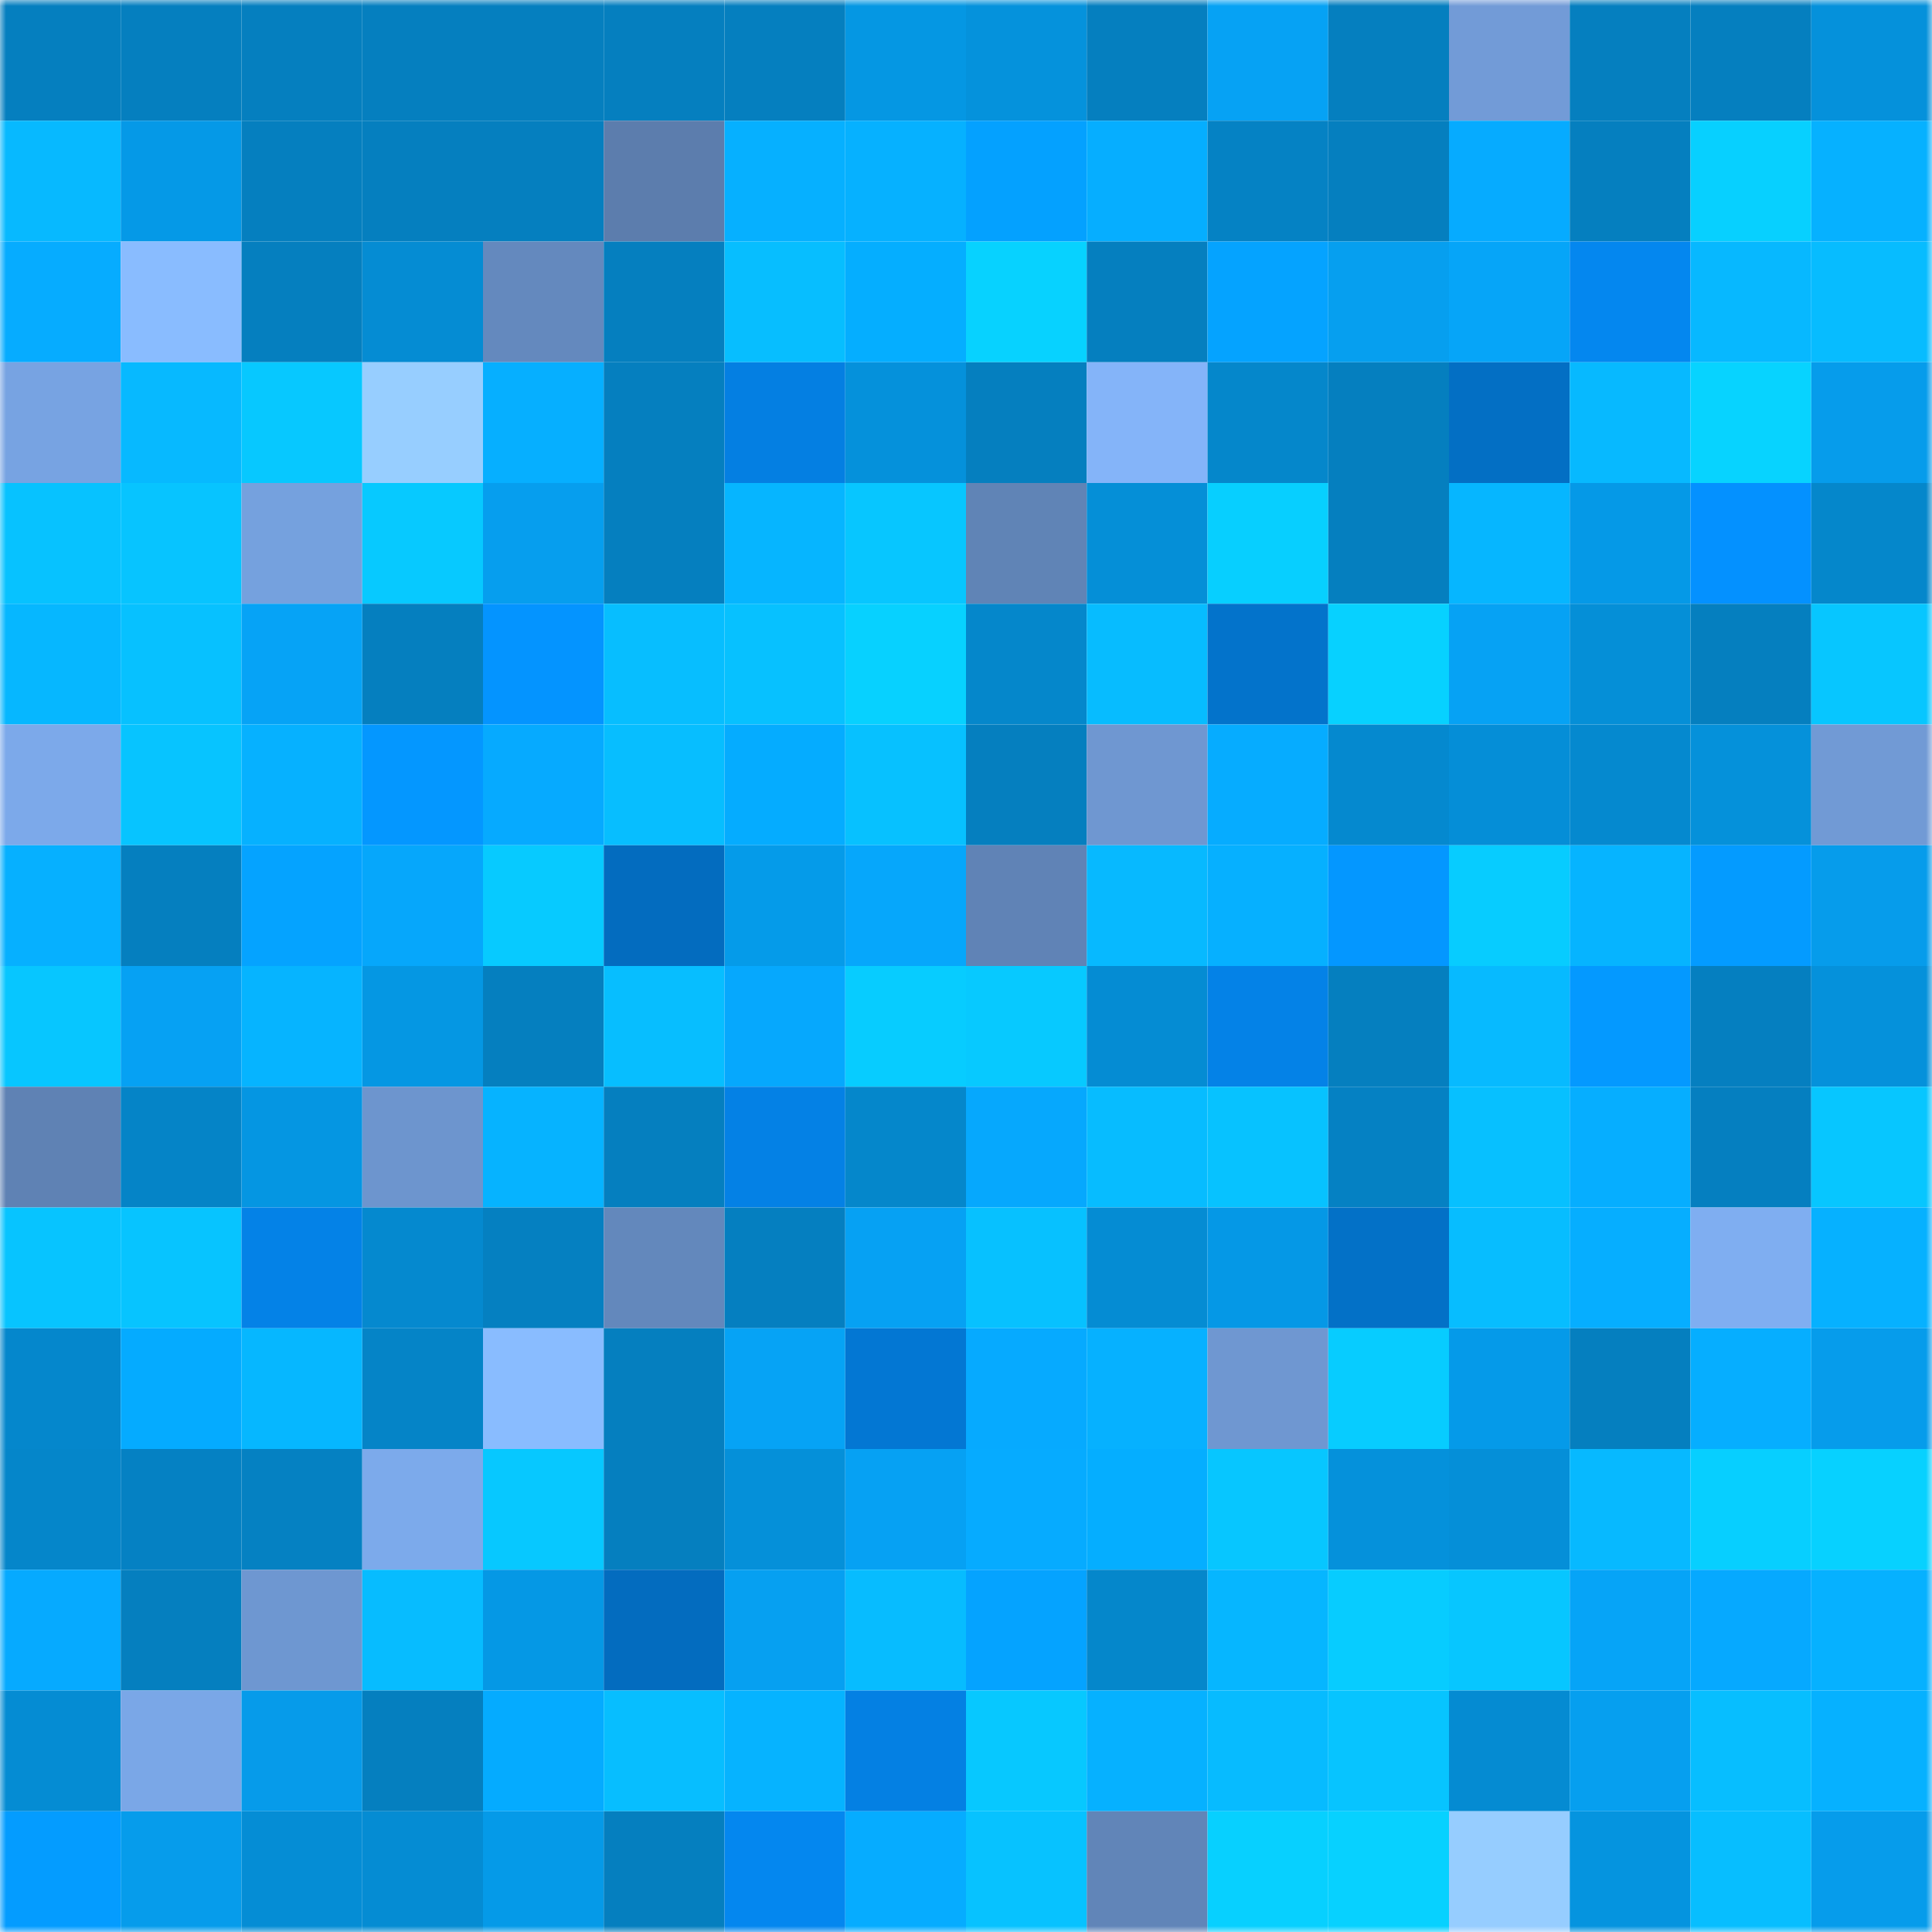 <svg viewBox="0 0 160 160" fill="none" role="img" xmlns="http://www.w3.org/2000/svg" width="240" height="240" name="ens%2Czerolend.eth"><mask id="1986293820" mask-type="alpha" maskUnits="userSpaceOnUse" x="0" y="0" width="160" height="160"><rect width="160" height="160" fill="#FFFFFF"></rect></mask><g mask="url(#1986293820)"><rect x="0" y="0" width="10" height="10" fill="#057fbf"></rect><rect x="10" y="0" width="10" height="10" fill="#057fbf"></rect><rect x="20" y="0" width="10" height="10" fill="#057fbf"></rect><rect x="30" y="0" width="10" height="10" fill="#057fbf"></rect><rect x="40" y="0" width="10" height="10" fill="#057fbf"></rect><rect x="50" y="0" width="10" height="10" fill="#057fbf"></rect><rect x="60" y="0" width="10" height="10" fill="#057fbf"></rect><rect x="70" y="0" width="10" height="10" fill="#0597e3"></rect><rect x="80" y="0" width="10" height="10" fill="#0592dc"></rect><rect x="90" y="0" width="10" height="10" fill="#057fbf"></rect><rect x="100" y="0" width="10" height="10" fill="#06a2f4"></rect><rect x="110" y="0" width="10" height="10" fill="#057fbf"></rect><rect x="120" y="0" width="10" height="10" fill="#729bd7"></rect><rect x="130" y="0" width="10" height="10" fill="#057fbf"></rect><rect x="140" y="0" width="10" height="10" fill="#057fbf"></rect><rect x="150" y="0" width="10" height="10" fill="#0591db"></rect><rect x="0" y="10" width="10" height="10" fill="#07b9ff"></rect><rect x="10" y="10" width="10" height="10" fill="#0599e7"></rect><rect x="20" y="10" width="10" height="10" fill="#057fbf"></rect><rect x="30" y="10" width="10" height="10" fill="#057fbf"></rect><rect x="40" y="10" width="10" height="10" fill="#057fbf"></rect><rect x="50" y="10" width="10" height="10" fill="#5c7dad"></rect><rect x="60" y="10" width="10" height="10" fill="#06b0ff"></rect><rect x="70" y="10" width="10" height="10" fill="#06b1ff"></rect><rect x="80" y="10" width="10" height="10" fill="#04a1ff"></rect><rect x="90" y="10" width="10" height="10" fill="#06aeff"></rect><rect x="100" y="10" width="10" height="10" fill="#0582c4"></rect><rect x="110" y="10" width="10" height="10" fill="#057fbf"></rect><rect x="120" y="10" width="10" height="10" fill="#06abff"></rect><rect x="130" y="10" width="10" height="10" fill="#057fbf"></rect><rect x="140" y="10" width="10" height="10" fill="#07d0ff"></rect><rect x="150" y="10" width="10" height="10" fill="#06b1ff"></rect><rect x="0" y="20" width="10" height="10" fill="#06acff"></rect><rect x="10" y="20" width="10" height="10" fill="#89bcff"></rect><rect x="20" y="20" width="10" height="10" fill="#057fbf"></rect><rect x="30" y="20" width="10" height="10" fill="#058cd3"></rect><rect x="40" y="20" width="10" height="10" fill="#6489be"></rect><rect x="50" y="20" width="10" height="10" fill="#057fbf"></rect><rect x="60" y="20" width="10" height="10" fill="#07beff"></rect><rect x="70" y="20" width="10" height="10" fill="#05aeff"></rect><rect x="80" y="20" width="10" height="10" fill="#07d2ff"></rect><rect x="90" y="20" width="10" height="10" fill="#057fbf"></rect><rect x="100" y="20" width="10" height="10" fill="#05a3ff"></rect><rect x="110" y="20" width="10" height="10" fill="#069fef"></rect><rect x="120" y="20" width="10" height="10" fill="#06a5f8"></rect><rect x="130" y="20" width="10" height="10" fill="#0487ef"></rect><rect x="140" y="20" width="10" height="10" fill="#07b8ff"></rect><rect x="150" y="20" width="10" height="10" fill="#07bcff"></rect><rect x="0" y="30" width="10" height="10" fill="#77a3e2"></rect><rect x="10" y="30" width="10" height="10" fill="#07b9ff"></rect><rect x="20" y="30" width="10" height="10" fill="#07c8ff"></rect><rect x="30" y="30" width="10" height="10" fill="#97ceff"></rect><rect x="40" y="30" width="10" height="10" fill="#06afff"></rect><rect x="50" y="30" width="10" height="10" fill="#057fbf"></rect><rect x="60" y="30" width="10" height="10" fill="#047fe2"></rect><rect x="70" y="30" width="10" height="10" fill="#0591db"></rect><rect x="80" y="30" width="10" height="10" fill="#057fbf"></rect><rect x="90" y="30" width="10" height="10" fill="#84b4f9"></rect><rect x="100" y="30" width="10" height="10" fill="#0587cb"></rect><rect x="110" y="30" width="10" height="10" fill="#057fbf"></rect><rect x="120" y="30" width="10" height="10" fill="#036fc4"></rect><rect x="130" y="30" width="10" height="10" fill="#07b9ff"></rect><rect x="140" y="30" width="10" height="10" fill="#07d3ff"></rect><rect x="150" y="30" width="10" height="10" fill="#069ceb"></rect><rect x="0" y="40" width="10" height="10" fill="#07c2ff"></rect><rect x="10" y="40" width="10" height="10" fill="#07c4ff"></rect><rect x="20" y="40" width="10" height="10" fill="#75a1de"></rect><rect x="30" y="40" width="10" height="10" fill="#07c9ff"></rect><rect x="40" y="40" width="10" height="10" fill="#069eee"></rect><rect x="50" y="40" width="10" height="10" fill="#057fbf"></rect><rect x="60" y="40" width="10" height="10" fill="#06b5ff"></rect><rect x="70" y="40" width="10" height="10" fill="#07c6ff"></rect><rect x="80" y="40" width="10" height="10" fill="#6084b6"></rect><rect x="90" y="40" width="10" height="10" fill="#058fd7"></rect><rect x="100" y="40" width="10" height="10" fill="#07cfff"></rect><rect x="110" y="40" width="10" height="10" fill="#057fbf"></rect><rect x="120" y="40" width="10" height="10" fill="#06b6ff"></rect><rect x="130" y="40" width="10" height="10" fill="#0599e7"></rect><rect x="140" y="40" width="10" height="10" fill="#0491ff"></rect><rect x="150" y="40" width="10" height="10" fill="#0587cb"></rect><rect x="0" y="50" width="10" height="10" fill="#06b7ff"></rect><rect x="10" y="50" width="10" height="10" fill="#07c1ff"></rect><rect x="20" y="50" width="10" height="10" fill="#06a3f6"></rect><rect x="30" y="50" width="10" height="10" fill="#057fbf"></rect><rect x="40" y="50" width="10" height="10" fill="#0494ff"></rect><rect x="50" y="50" width="10" height="10" fill="#07beff"></rect><rect x="60" y="50" width="10" height="10" fill="#07c1ff"></rect><rect x="70" y="50" width="10" height="10" fill="#07d1ff"></rect><rect x="80" y="50" width="10" height="10" fill="#0587cb"></rect><rect x="90" y="50" width="10" height="10" fill="#07bcff"></rect><rect x="100" y="50" width="10" height="10" fill="#0373cb"></rect><rect x="110" y="50" width="10" height="10" fill="#07d1ff"></rect><rect x="120" y="50" width="10" height="10" fill="#06a2f4"></rect><rect x="130" y="50" width="10" height="10" fill="#058fd7"></rect><rect x="140" y="50" width="10" height="10" fill="#057fbf"></rect><rect x="150" y="50" width="10" height="10" fill="#07c6ff"></rect><rect x="0" y="60" width="10" height="10" fill="#7ca9ea"></rect><rect x="10" y="60" width="10" height="10" fill="#07c4ff"></rect><rect x="20" y="60" width="10" height="10" fill="#06b1ff"></rect><rect x="30" y="60" width="10" height="10" fill="#0497ff"></rect><rect x="40" y="60" width="10" height="10" fill="#06aaff"></rect><rect x="50" y="60" width="10" height="10" fill="#07beff"></rect><rect x="60" y="60" width="10" height="10" fill="#05acff"></rect><rect x="70" y="60" width="10" height="10" fill="#07c1ff"></rect><rect x="80" y="60" width="10" height="10" fill="#057fbf"></rect><rect x="90" y="60" width="10" height="10" fill="#6f97d1"></rect><rect x="100" y="60" width="10" height="10" fill="#06acff"></rect><rect x="110" y="60" width="10" height="10" fill="#0589cf"></rect><rect x="120" y="60" width="10" height="10" fill="#058ed7"></rect><rect x="130" y="60" width="10" height="10" fill="#0589cf"></rect><rect x="140" y="60" width="10" height="10" fill="#0591da"></rect><rect x="150" y="60" width="10" height="10" fill="#719ad5"></rect><rect x="0" y="70" width="10" height="10" fill="#06b0ff"></rect><rect x="10" y="70" width="10" height="10" fill="#057fbf"></rect><rect x="20" y="70" width="10" height="10" fill="#05a3ff"></rect><rect x="30" y="70" width="10" height="10" fill="#06a7fb"></rect><rect x="40" y="70" width="10" height="10" fill="#07caff"></rect><rect x="50" y="70" width="10" height="10" fill="#036cbf"></rect><rect x="60" y="70" width="10" height="10" fill="#059be9"></rect><rect x="70" y="70" width="10" height="10" fill="#06a7fb"></rect><rect x="80" y="70" width="10" height="10" fill="#6083b6"></rect><rect x="90" y="70" width="10" height="10" fill="#07b9ff"></rect><rect x="100" y="70" width="10" height="10" fill="#06b0ff"></rect><rect x="110" y="70" width="10" height="10" fill="#0497ff"></rect><rect x="120" y="70" width="10" height="10" fill="#07ccff"></rect><rect x="130" y="70" width="10" height="10" fill="#06b4ff"></rect><rect x="140" y="70" width="10" height="10" fill="#049bff"></rect><rect x="150" y="70" width="10" height="10" fill="#069ceb"></rect><rect x="0" y="80" width="10" height="10" fill="#07c6ff"></rect><rect x="10" y="80" width="10" height="10" fill="#06a1f3"></rect><rect x="20" y="80" width="10" height="10" fill="#06b4ff"></rect><rect x="30" y="80" width="10" height="10" fill="#0597e3"></rect><rect x="40" y="80" width="10" height="10" fill="#057fbf"></rect><rect x="50" y="80" width="10" height="10" fill="#07beff"></rect><rect x="60" y="80" width="10" height="10" fill="#06a8fd"></rect><rect x="70" y="80" width="10" height="10" fill="#07ccff"></rect><rect x="80" y="80" width="10" height="10" fill="#07c9ff"></rect><rect x="90" y="80" width="10" height="10" fill="#058cd3"></rect><rect x="100" y="80" width="10" height="10" fill="#0482e7"></rect><rect x="110" y="80" width="10" height="10" fill="#057fbf"></rect><rect x="120" y="80" width="10" height="10" fill="#07baff"></rect><rect x="130" y="80" width="10" height="10" fill="#0499ff"></rect><rect x="140" y="80" width="10" height="10" fill="#057fc0"></rect><rect x="150" y="80" width="10" height="10" fill="#0591db"></rect><rect x="0" y="90" width="10" height="10" fill="#5f82b4"></rect><rect x="10" y="90" width="10" height="10" fill="#0584c7"></rect><rect x="20" y="90" width="10" height="10" fill="#0596e2"></rect><rect x="30" y="90" width="10" height="10" fill="#6d95ce"></rect><rect x="40" y="90" width="10" height="10" fill="#06b3ff"></rect><rect x="50" y="90" width="10" height="10" fill="#057fbf"></rect><rect x="60" y="90" width="10" height="10" fill="#0481e5"></rect><rect x="70" y="90" width="10" height="10" fill="#0587cb"></rect><rect x="80" y="90" width="10" height="10" fill="#06a8fd"></rect><rect x="90" y="90" width="10" height="10" fill="#07bcff"></rect><rect x="100" y="90" width="10" height="10" fill="#07c2ff"></rect><rect x="110" y="90" width="10" height="10" fill="#0581c3"></rect><rect x="120" y="90" width="10" height="10" fill="#07c0ff"></rect><rect x="130" y="90" width="10" height="10" fill="#06aeff"></rect><rect x="140" y="90" width="10" height="10" fill="#057fc0"></rect><rect x="150" y="90" width="10" height="10" fill="#07c6ff"></rect><rect x="0" y="100" width="10" height="10" fill="#07c4ff"></rect><rect x="10" y="100" width="10" height="10" fill="#07c4ff"></rect><rect x="20" y="100" width="10" height="10" fill="#0482e7"></rect><rect x="30" y="100" width="10" height="10" fill="#0589cf"></rect><rect x="40" y="100" width="10" height="10" fill="#0580c1"></rect><rect x="50" y="100" width="10" height="10" fill="#6388bc"></rect><rect x="60" y="100" width="10" height="10" fill="#057fc0"></rect><rect x="70" y="100" width="10" height="10" fill="#06a1f3"></rect><rect x="80" y="100" width="10" height="10" fill="#07c1ff"></rect><rect x="90" y="100" width="10" height="10" fill="#058cd3"></rect><rect x="100" y="100" width="10" height="10" fill="#0598e6"></rect><rect x="110" y="100" width="10" height="10" fill="#0371c7"></rect><rect x="120" y="100" width="10" height="10" fill="#07bdff"></rect><rect x="130" y="100" width="10" height="10" fill="#06aeff"></rect><rect x="140" y="100" width="10" height="10" fill="#7faef1"></rect><rect x="150" y="100" width="10" height="10" fill="#06b1ff"></rect><rect x="0" y="110" width="10" height="10" fill="#0587cc"></rect><rect x="10" y="110" width="10" height="10" fill="#05abff"></rect><rect x="20" y="110" width="10" height="10" fill="#06b7ff"></rect><rect x="30" y="110" width="10" height="10" fill="#0584c7"></rect><rect x="40" y="110" width="10" height="10" fill="#89bcff"></rect><rect x="50" y="110" width="10" height="10" fill="#057fbf"></rect><rect x="60" y="110" width="10" height="10" fill="#06a3f5"></rect><rect x="70" y="110" width="10" height="10" fill="#0377d3"></rect><rect x="80" y="110" width="10" height="10" fill="#06aaff"></rect><rect x="90" y="110" width="10" height="10" fill="#06b1ff"></rect><rect x="100" y="110" width="10" height="10" fill="#6f97d1"></rect><rect x="110" y="110" width="10" height="10" fill="#07ccff"></rect><rect x="120" y="110" width="10" height="10" fill="#059ae9"></rect><rect x="130" y="110" width="10" height="10" fill="#057fbf"></rect><rect x="140" y="110" width="10" height="10" fill="#06aeff"></rect><rect x="150" y="110" width="10" height="10" fill="#069ceb"></rect><rect x="0" y="120" width="10" height="10" fill="#0586ca"></rect><rect x="10" y="120" width="10" height="10" fill="#0581c3"></rect><rect x="20" y="120" width="10" height="10" fill="#0581c2"></rect><rect x="30" y="120" width="10" height="10" fill="#7caaeb"></rect><rect x="40" y="120" width="10" height="10" fill="#07c8ff"></rect><rect x="50" y="120" width="10" height="10" fill="#057fbf"></rect><rect x="60" y="120" width="10" height="10" fill="#0590d9"></rect><rect x="70" y="120" width="10" height="10" fill="#06a1f3"></rect><rect x="80" y="120" width="10" height="10" fill="#06abff"></rect><rect x="90" y="120" width="10" height="10" fill="#05aeff"></rect><rect x="100" y="120" width="10" height="10" fill="#07c6ff"></rect><rect x="110" y="120" width="10" height="10" fill="#0591db"></rect><rect x="120" y="120" width="10" height="10" fill="#058fd8"></rect><rect x="130" y="120" width="10" height="10" fill="#07b9ff"></rect><rect x="140" y="120" width="10" height="10" fill="#07cfff"></rect><rect x="150" y="120" width="10" height="10" fill="#07d1ff"></rect><rect x="0" y="130" width="10" height="10" fill="#06aaff"></rect><rect x="10" y="130" width="10" height="10" fill="#057fbf"></rect><rect x="20" y="130" width="10" height="10" fill="#6e97d1"></rect><rect x="30" y="130" width="10" height="10" fill="#07bcff"></rect><rect x="40" y="130" width="10" height="10" fill="#0598e5"></rect><rect x="50" y="130" width="10" height="10" fill="#036cbf"></rect><rect x="60" y="130" width="10" height="10" fill="#06a0f1"></rect><rect x="70" y="130" width="10" height="10" fill="#07bcff"></rect><rect x="80" y="130" width="10" height="10" fill="#05a3ff"></rect><rect x="90" y="130" width="10" height="10" fill="#0587cb"></rect><rect x="100" y="130" width="10" height="10" fill="#06b6ff"></rect><rect x="110" y="130" width="10" height="10" fill="#07ccff"></rect><rect x="120" y="130" width="10" height="10" fill="#07c6ff"></rect><rect x="130" y="130" width="10" height="10" fill="#06a4f7"></rect><rect x="140" y="130" width="10" height="10" fill="#06a9ff"></rect><rect x="150" y="130" width="10" height="10" fill="#06b1ff"></rect><rect x="0" y="140" width="10" height="10" fill="#058cd3"></rect><rect x="10" y="140" width="10" height="10" fill="#7aa7e7"></rect><rect x="20" y="140" width="10" height="10" fill="#069bea"></rect><rect x="30" y="140" width="10" height="10" fill="#057fbf"></rect><rect x="40" y="140" width="10" height="10" fill="#05abff"></rect><rect x="50" y="140" width="10" height="10" fill="#07beff"></rect><rect x="60" y="140" width="10" height="10" fill="#06b3ff"></rect><rect x="70" y="140" width="10" height="10" fill="#0480e3"></rect><rect x="80" y="140" width="10" height="10" fill="#07c8ff"></rect><rect x="90" y="140" width="10" height="10" fill="#06b1ff"></rect><rect x="100" y="140" width="10" height="10" fill="#07bbff"></rect><rect x="110" y="140" width="10" height="10" fill="#07c4ff"></rect><rect x="120" y="140" width="10" height="10" fill="#058bd2"></rect><rect x="130" y="140" width="10" height="10" fill="#069fef"></rect><rect x="140" y="140" width="10" height="10" fill="#07beff"></rect><rect x="150" y="140" width="10" height="10" fill="#06b1ff"></rect><rect x="0" y="150" width="10" height="10" fill="#049cff"></rect><rect x="10" y="150" width="10" height="10" fill="#069ceb"></rect><rect x="20" y="150" width="10" height="10" fill="#058dd5"></rect><rect x="30" y="150" width="10" height="10" fill="#058cd3"></rect><rect x="40" y="150" width="10" height="10" fill="#059ae8"></rect><rect x="50" y="150" width="10" height="10" fill="#057fbf"></rect><rect x="60" y="150" width="10" height="10" fill="#0487ef"></rect><rect x="70" y="150" width="10" height="10" fill="#06acff"></rect><rect x="80" y="150" width="10" height="10" fill="#07c2ff"></rect><rect x="90" y="150" width="10" height="10" fill="#6185b8"></rect><rect x="100" y="150" width="10" height="10" fill="#07d0ff"></rect><rect x="110" y="150" width="10" height="10" fill="#07d1ff"></rect><rect x="120" y="150" width="10" height="10" fill="#96cdff"></rect><rect x="130" y="150" width="10" height="10" fill="#0594df"></rect><rect x="140" y="150" width="10" height="10" fill="#07beff"></rect><rect x="150" y="150" width="10" height="10" fill="#069ceb"></rect></g></svg>
